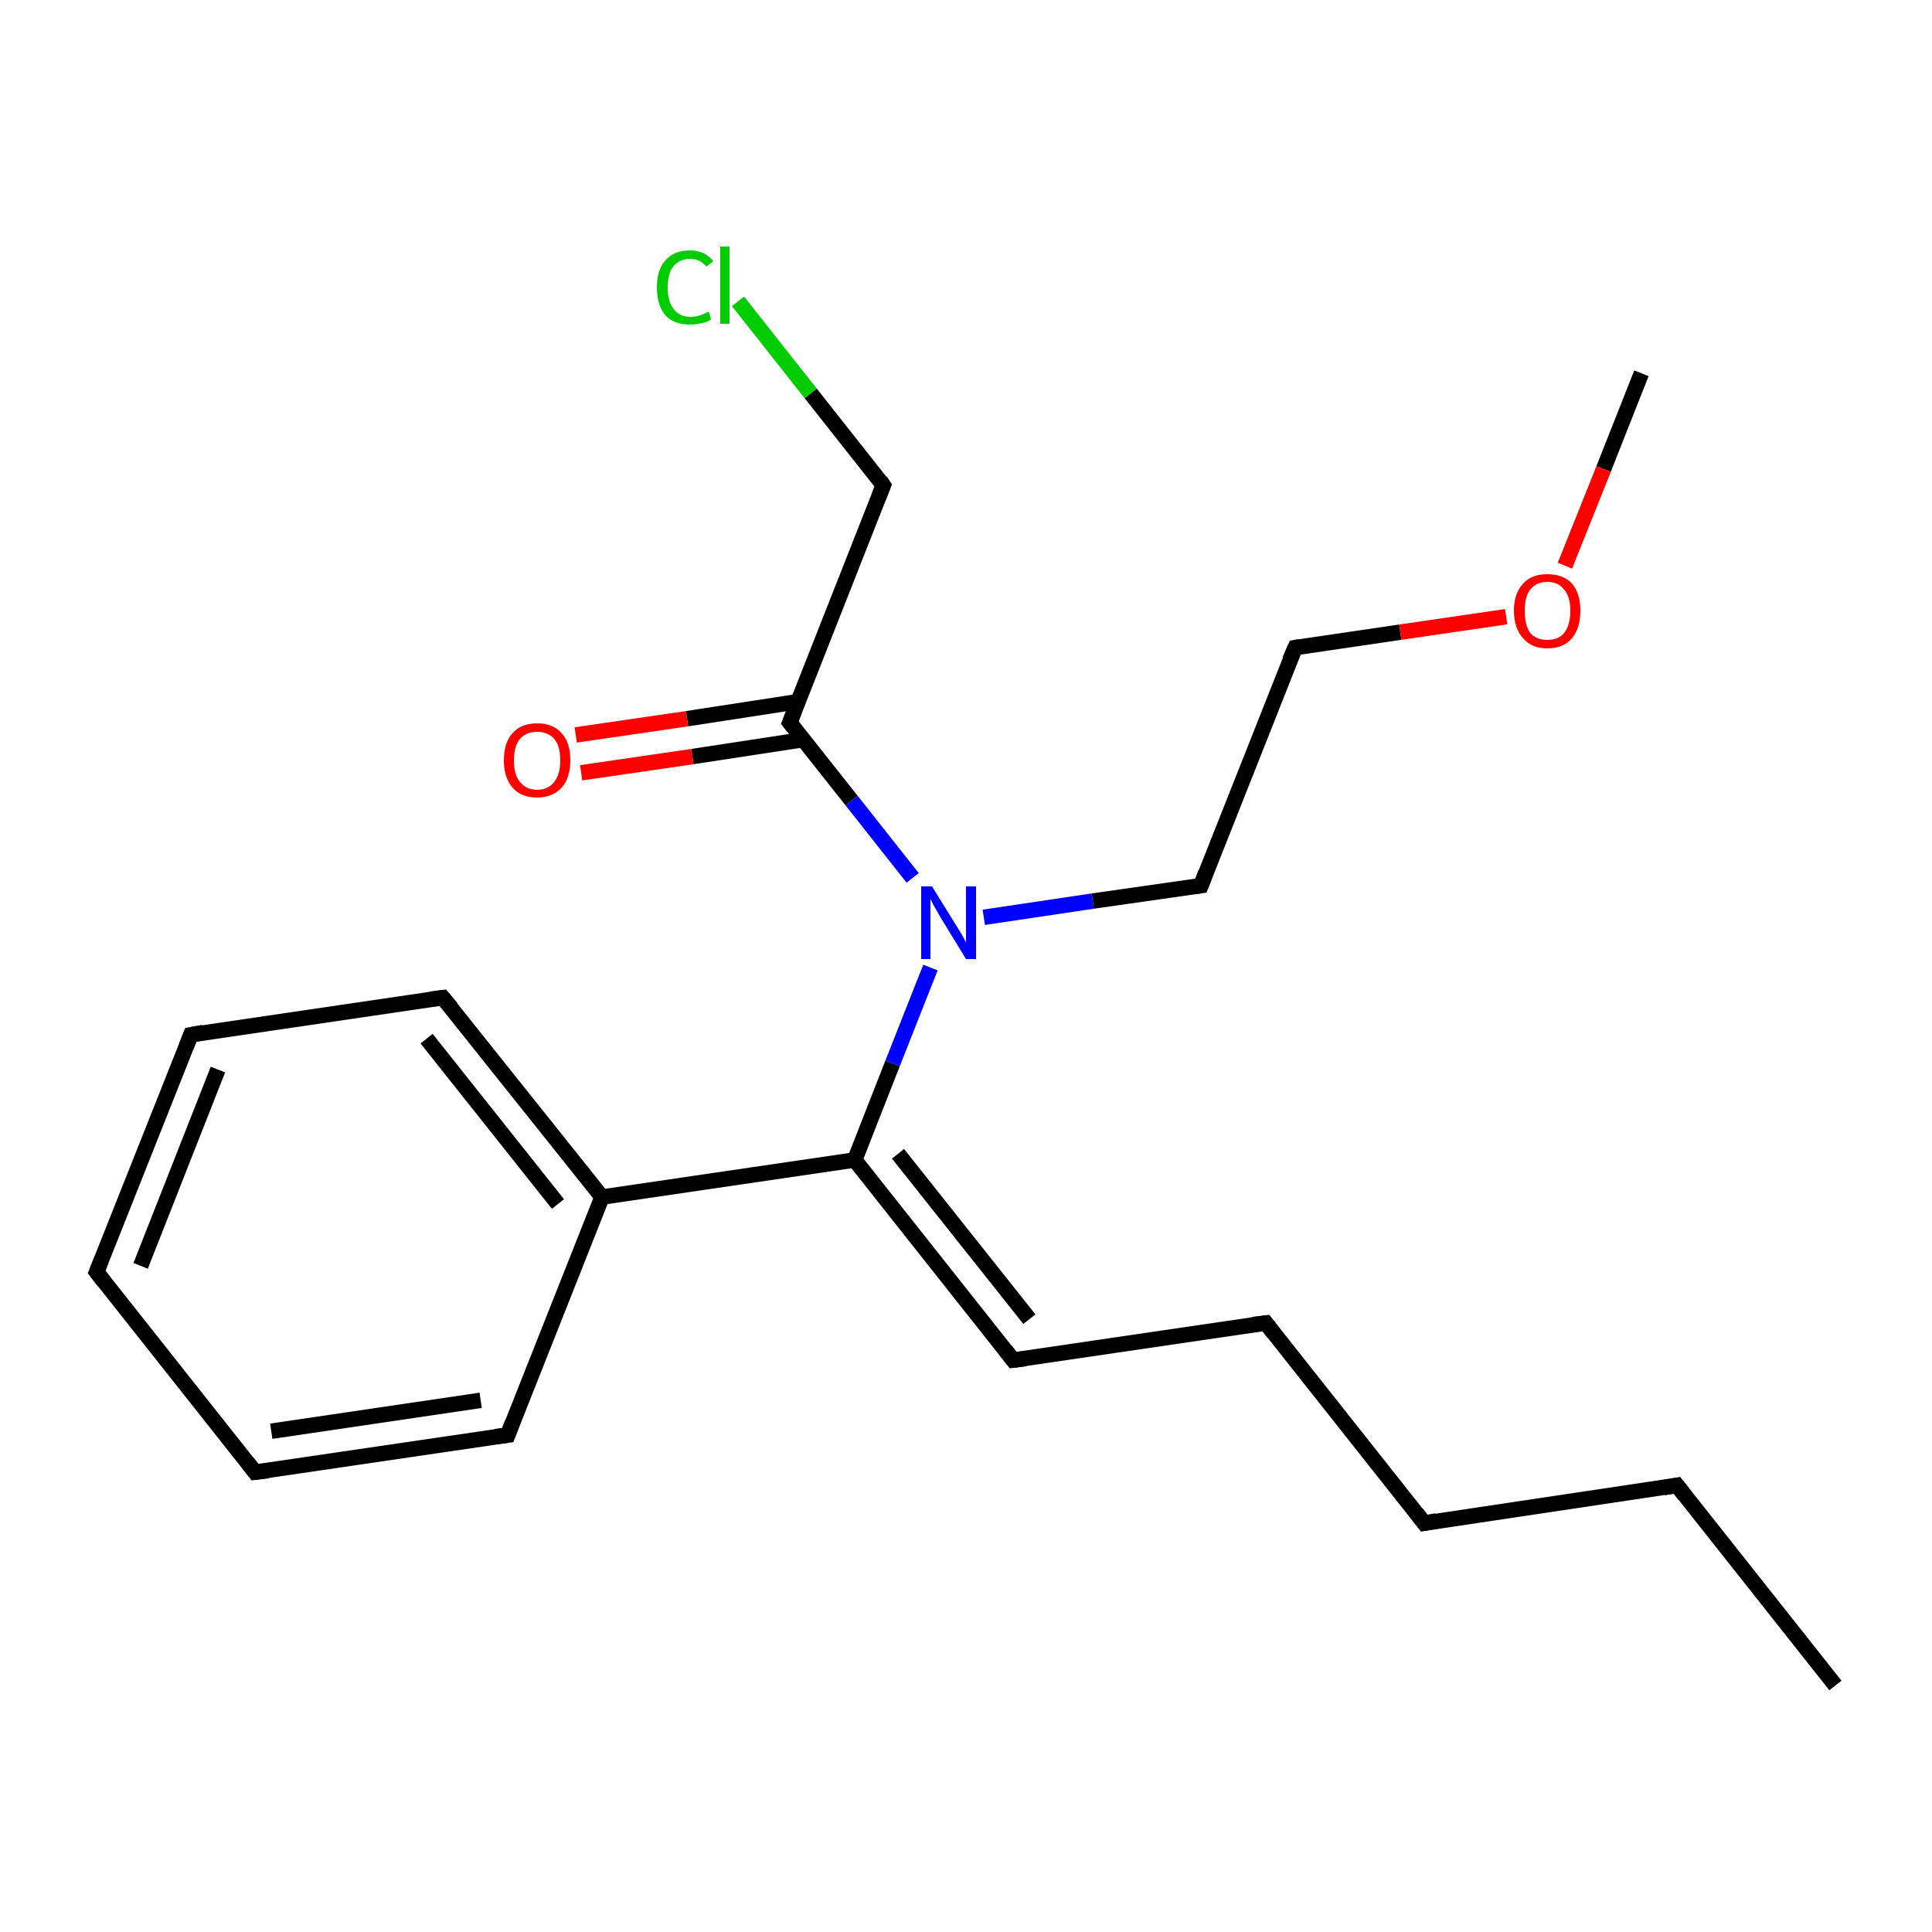 <?xml version='1.0' encoding='iso-8859-1'?>
<svg version='1.1' baseProfile='full'
              xmlns='http://www.w3.org/2000/svg'
                      xmlns:rdkit='http://www.rdkit.org/xml'
                      xmlns:xlink='http://www.w3.org/1999/xlink'
                  xml:space='preserve'
width='250px' height='250px' viewBox='0 0 250 250'>
<!-- END OF HEADER -->
<rect style='opacity:1.0;fill:#FFFFFF;stroke:none' width='250.0' height='250.0' x='0.0' y='0.0'> </rect>
<path class='bond-0 atom-0 atom-2' d='M 237.5,218.1 L 217.0,192.2' style='fill:none;fill-rule:evenodd;stroke:#000000;stroke-width:2.0px;stroke-linecap:butt;stroke-linejoin:miter;stroke-opacity:1' />
<path class='bond-1 atom-1 atom-20' d='M 212.4,48.3 L 207.5,60.7' style='fill:none;fill-rule:evenodd;stroke:#000000;stroke-width:2.0px;stroke-linecap:butt;stroke-linejoin:miter;stroke-opacity:1' />
<path class='bond-1 atom-1 atom-20' d='M 207.5,60.7 L 202.5,73.2' style='fill:none;fill-rule:evenodd;stroke:#FF0000;stroke-width:2.0px;stroke-linecap:butt;stroke-linejoin:miter;stroke-opacity:1' />
<path class='bond-2 atom-2 atom-3' d='M 217.0,192.2 L 184.3,197.1' style='fill:none;fill-rule:evenodd;stroke:#000000;stroke-width:2.0px;stroke-linecap:butt;stroke-linejoin:miter;stroke-opacity:1' />
<path class='bond-3 atom-3 atom-5' d='M 184.3,197.1 L 163.8,171.2' style='fill:none;fill-rule:evenodd;stroke:#000000;stroke-width:2.0px;stroke-linecap:butt;stroke-linejoin:miter;stroke-opacity:1' />
<path class='bond-4 atom-4 atom-6' d='M 12.5,164.6 L 24.7,133.9' style='fill:none;fill-rule:evenodd;stroke:#000000;stroke-width:2.0px;stroke-linecap:butt;stroke-linejoin:miter;stroke-opacity:1' />
<path class='bond-4 atom-4 atom-6' d='M 18.2,163.8 L 28.2,138.4' style='fill:none;fill-rule:evenodd;stroke:#000000;stroke-width:2.0px;stroke-linecap:butt;stroke-linejoin:miter;stroke-opacity:1' />
<path class='bond-5 atom-4 atom-7' d='M 12.5,164.6 L 33.0,190.5' style='fill:none;fill-rule:evenodd;stroke:#000000;stroke-width:2.0px;stroke-linecap:butt;stroke-linejoin:miter;stroke-opacity:1' />
<path class='bond-6 atom-5 atom-10' d='M 163.8,171.2 L 131.1,176.0' style='fill:none;fill-rule:evenodd;stroke:#000000;stroke-width:2.0px;stroke-linecap:butt;stroke-linejoin:miter;stroke-opacity:1' />
<path class='bond-7 atom-6 atom-8' d='M 24.7,133.9 L 57.3,129.1' style='fill:none;fill-rule:evenodd;stroke:#000000;stroke-width:2.0px;stroke-linecap:butt;stroke-linejoin:miter;stroke-opacity:1' />
<path class='bond-8 atom-7 atom-9' d='M 33.0,190.5 L 65.7,185.7' style='fill:none;fill-rule:evenodd;stroke:#000000;stroke-width:2.0px;stroke-linecap:butt;stroke-linejoin:miter;stroke-opacity:1' />
<path class='bond-8 atom-7 atom-9' d='M 35.1,185.2 L 62.2,181.2' style='fill:none;fill-rule:evenodd;stroke:#000000;stroke-width:2.0px;stroke-linecap:butt;stroke-linejoin:miter;stroke-opacity:1' />
<path class='bond-9 atom-8 atom-14' d='M 57.3,129.1 L 77.9,154.9' style='fill:none;fill-rule:evenodd;stroke:#000000;stroke-width:2.0px;stroke-linecap:butt;stroke-linejoin:miter;stroke-opacity:1' />
<path class='bond-9 atom-8 atom-14' d='M 55.2,134.4 L 72.2,155.8' style='fill:none;fill-rule:evenodd;stroke:#000000;stroke-width:2.0px;stroke-linecap:butt;stroke-linejoin:miter;stroke-opacity:1' />
<path class='bond-10 atom-9 atom-14' d='M 65.7,185.7 L 77.9,154.9' style='fill:none;fill-rule:evenodd;stroke:#000000;stroke-width:2.0px;stroke-linecap:butt;stroke-linejoin:miter;stroke-opacity:1' />
<path class='bond-11 atom-10 atom-15' d='M 131.1,176.0 L 110.6,150.1' style='fill:none;fill-rule:evenodd;stroke:#000000;stroke-width:2.0px;stroke-linecap:butt;stroke-linejoin:miter;stroke-opacity:1' />
<path class='bond-11 atom-10 atom-15' d='M 133.2,170.7 L 116.2,149.3' style='fill:none;fill-rule:evenodd;stroke:#000000;stroke-width:2.0px;stroke-linecap:butt;stroke-linejoin:miter;stroke-opacity:1' />
<path class='bond-12 atom-11 atom-12' d='M 155.4,114.6 L 167.6,83.8' style='fill:none;fill-rule:evenodd;stroke:#000000;stroke-width:2.0px;stroke-linecap:butt;stroke-linejoin:miter;stroke-opacity:1' />
<path class='bond-13 atom-11 atom-18' d='M 155.4,114.6 L 141.4,116.6' style='fill:none;fill-rule:evenodd;stroke:#000000;stroke-width:2.0px;stroke-linecap:butt;stroke-linejoin:miter;stroke-opacity:1' />
<path class='bond-13 atom-11 atom-18' d='M 141.4,116.6 L 127.3,118.7' style='fill:none;fill-rule:evenodd;stroke:#0000FF;stroke-width:2.0px;stroke-linecap:butt;stroke-linejoin:miter;stroke-opacity:1' />
<path class='bond-14 atom-12 atom-20' d='M 167.6,83.8 L 181.2,81.8' style='fill:none;fill-rule:evenodd;stroke:#000000;stroke-width:2.0px;stroke-linecap:butt;stroke-linejoin:miter;stroke-opacity:1' />
<path class='bond-14 atom-12 atom-20' d='M 181.2,81.8 L 194.9,79.8' style='fill:none;fill-rule:evenodd;stroke:#FF0000;stroke-width:2.0px;stroke-linecap:butt;stroke-linejoin:miter;stroke-opacity:1' />
<path class='bond-15 atom-13 atom-16' d='M 114.3,62.8 L 102.2,93.5' style='fill:none;fill-rule:evenodd;stroke:#000000;stroke-width:2.0px;stroke-linecap:butt;stroke-linejoin:miter;stroke-opacity:1' />
<path class='bond-16 atom-13 atom-17' d='M 114.3,62.8 L 104.9,50.9' style='fill:none;fill-rule:evenodd;stroke:#000000;stroke-width:2.0px;stroke-linecap:butt;stroke-linejoin:miter;stroke-opacity:1' />
<path class='bond-16 atom-13 atom-17' d='M 104.9,50.9 L 95.5,39.0' style='fill:none;fill-rule:evenodd;stroke:#00CC00;stroke-width:2.0px;stroke-linecap:butt;stroke-linejoin:miter;stroke-opacity:1' />
<path class='bond-17 atom-14 atom-15' d='M 77.9,154.9 L 110.6,150.1' style='fill:none;fill-rule:evenodd;stroke:#000000;stroke-width:2.0px;stroke-linecap:butt;stroke-linejoin:miter;stroke-opacity:1' />
<path class='bond-18 atom-15 atom-18' d='M 110.6,150.1 L 115.5,137.6' style='fill:none;fill-rule:evenodd;stroke:#000000;stroke-width:2.0px;stroke-linecap:butt;stroke-linejoin:miter;stroke-opacity:1' />
<path class='bond-18 atom-15 atom-18' d='M 115.5,137.6 L 120.4,125.2' style='fill:none;fill-rule:evenodd;stroke:#0000FF;stroke-width:2.0px;stroke-linecap:butt;stroke-linejoin:miter;stroke-opacity:1' />
<path class='bond-19 atom-16 atom-18' d='M 102.2,93.5 L 110.2,103.6' style='fill:none;fill-rule:evenodd;stroke:#000000;stroke-width:2.0px;stroke-linecap:butt;stroke-linejoin:miter;stroke-opacity:1' />
<path class='bond-19 atom-16 atom-18' d='M 110.2,103.6 L 118.1,113.6' style='fill:none;fill-rule:evenodd;stroke:#0000FF;stroke-width:2.0px;stroke-linecap:butt;stroke-linejoin:miter;stroke-opacity:1' />
<path class='bond-20 atom-16 atom-19' d='M 103.2,90.8 L 88.9,93.0' style='fill:none;fill-rule:evenodd;stroke:#000000;stroke-width:2.0px;stroke-linecap:butt;stroke-linejoin:miter;stroke-opacity:1' />
<path class='bond-20 atom-16 atom-19' d='M 88.9,93.0 L 74.5,95.1' style='fill:none;fill-rule:evenodd;stroke:#FF0000;stroke-width:2.0px;stroke-linecap:butt;stroke-linejoin:miter;stroke-opacity:1' />
<path class='bond-20 atom-16 atom-19' d='M 104.0,95.7 L 89.6,97.9' style='fill:none;fill-rule:evenodd;stroke:#000000;stroke-width:2.0px;stroke-linecap:butt;stroke-linejoin:miter;stroke-opacity:1' />
<path class='bond-20 atom-16 atom-19' d='M 89.6,97.9 L 75.2,100.0' style='fill:none;fill-rule:evenodd;stroke:#FF0000;stroke-width:2.0px;stroke-linecap:butt;stroke-linejoin:miter;stroke-opacity:1' />
<path d='M 218.0,193.5 L 217.0,192.2 L 215.3,192.5' style='fill:none;stroke:#000000;stroke-width:2.0px;stroke-linecap:butt;stroke-linejoin:miter;stroke-opacity:1;' />
<path d='M 185.9,196.8 L 184.3,197.1 L 183.3,195.8' style='fill:none;stroke:#000000;stroke-width:2.0px;stroke-linecap:butt;stroke-linejoin:miter;stroke-opacity:1;' />
<path d='M 13.1,163.1 L 12.5,164.6 L 13.5,165.9' style='fill:none;stroke:#000000;stroke-width:2.0px;stroke-linecap:butt;stroke-linejoin:miter;stroke-opacity:1;' />
<path d='M 164.8,172.5 L 163.8,171.2 L 162.1,171.4' style='fill:none;stroke:#000000;stroke-width:2.0px;stroke-linecap:butt;stroke-linejoin:miter;stroke-opacity:1;' />
<path d='M 24.1,135.4 L 24.7,133.9 L 26.3,133.6' style='fill:none;stroke:#000000;stroke-width:2.0px;stroke-linecap:butt;stroke-linejoin:miter;stroke-opacity:1;' />
<path d='M 32.0,189.2 L 33.0,190.5 L 34.7,190.3' style='fill:none;stroke:#000000;stroke-width:2.0px;stroke-linecap:butt;stroke-linejoin:miter;stroke-opacity:1;' />
<path d='M 55.7,129.3 L 57.3,129.1 L 58.4,130.4' style='fill:none;stroke:#000000;stroke-width:2.0px;stroke-linecap:butt;stroke-linejoin:miter;stroke-opacity:1;' />
<path d='M 64.1,185.9 L 65.7,185.7 L 66.3,184.1' style='fill:none;stroke:#000000;stroke-width:2.0px;stroke-linecap:butt;stroke-linejoin:miter;stroke-opacity:1;' />
<path d='M 132.7,175.8 L 131.1,176.0 L 130.1,174.7' style='fill:none;stroke:#000000;stroke-width:2.0px;stroke-linecap:butt;stroke-linejoin:miter;stroke-opacity:1;' />
<path d='M 156.0,113.0 L 155.4,114.6 L 154.7,114.7' style='fill:none;stroke:#000000;stroke-width:2.0px;stroke-linecap:butt;stroke-linejoin:miter;stroke-opacity:1;' />
<path d='M 166.9,85.4 L 167.6,83.8 L 168.2,83.7' style='fill:none;stroke:#000000;stroke-width:2.0px;stroke-linecap:butt;stroke-linejoin:miter;stroke-opacity:1;' />
<path d='M 113.7,64.3 L 114.3,62.8 L 113.9,62.2' style='fill:none;stroke:#000000;stroke-width:2.0px;stroke-linecap:butt;stroke-linejoin:miter;stroke-opacity:1;' />
<path d='M 102.8,92.0 L 102.2,93.5 L 102.6,94.0' style='fill:none;stroke:#000000;stroke-width:2.0px;stroke-linecap:butt;stroke-linejoin:miter;stroke-opacity:1;' />
<path class='atom-17' d='M 85.0 37.2
Q 85.0 34.9, 86.1 33.7
Q 87.2 32.4, 89.3 32.4
Q 91.2 32.4, 92.3 33.8
L 91.4 34.5
Q 90.6 33.5, 89.3 33.5
Q 87.9 33.5, 87.1 34.5
Q 86.4 35.4, 86.4 37.2
Q 86.4 39.1, 87.2 40.0
Q 87.9 41.0, 89.4 41.0
Q 90.5 41.0, 91.7 40.3
L 92.0 41.3
Q 91.6 41.7, 90.8 41.8
Q 90.1 42.0, 89.3 42.0
Q 87.2 42.0, 86.1 40.8
Q 85.0 39.5, 85.0 37.2
' fill='#00CC00'/>
<path class='atom-17' d='M 93.2 31.9
L 94.4 31.9
L 94.4 41.9
L 93.2 41.9
L 93.2 31.9
' fill='#00CC00'/>
<path class='atom-18' d='M 120.6 114.7
L 123.7 119.7
Q 124.0 120.2, 124.5 121.0
Q 125.0 121.9, 125.0 122.0
L 125.0 114.7
L 126.3 114.7
L 126.3 124.1
L 125.0 124.1
L 121.7 118.7
Q 121.3 118.0, 120.9 117.3
Q 120.5 116.6, 120.4 116.3
L 120.4 124.1
L 119.2 124.1
L 119.2 114.7
L 120.6 114.7
' fill='#0000FF'/>
<path class='atom-19' d='M 65.2 98.4
Q 65.2 96.1, 66.3 94.9
Q 67.4 93.6, 69.5 93.6
Q 71.6 93.6, 72.7 94.9
Q 73.8 96.1, 73.8 98.4
Q 73.8 100.6, 72.7 101.9
Q 71.5 103.2, 69.5 103.2
Q 67.4 103.2, 66.3 101.9
Q 65.2 100.6, 65.2 98.4
M 69.5 102.2
Q 70.9 102.2, 71.7 101.2
Q 72.5 100.2, 72.5 98.4
Q 72.5 96.5, 71.7 95.6
Q 70.9 94.7, 69.5 94.7
Q 68.1 94.7, 67.3 95.6
Q 66.5 96.5, 66.5 98.4
Q 66.5 100.3, 67.3 101.2
Q 68.1 102.2, 69.5 102.2
' fill='#FF0000'/>
<path class='atom-20' d='M 195.9 79.0
Q 195.9 76.8, 197.1 75.5
Q 198.2 74.3, 200.2 74.3
Q 202.3 74.3, 203.4 75.5
Q 204.5 76.8, 204.5 79.0
Q 204.5 81.3, 203.4 82.6
Q 202.3 83.9, 200.2 83.9
Q 198.2 83.9, 197.1 82.6
Q 195.9 81.3, 195.9 79.0
M 200.2 82.8
Q 201.7 82.8, 202.4 81.9
Q 203.2 80.9, 203.2 79.0
Q 203.2 77.2, 202.4 76.3
Q 201.7 75.3, 200.2 75.3
Q 198.8 75.3, 198.0 76.3
Q 197.3 77.2, 197.3 79.0
Q 197.3 80.9, 198.0 81.9
Q 198.8 82.8, 200.2 82.8
' fill='#FF0000'/>
</svg>
